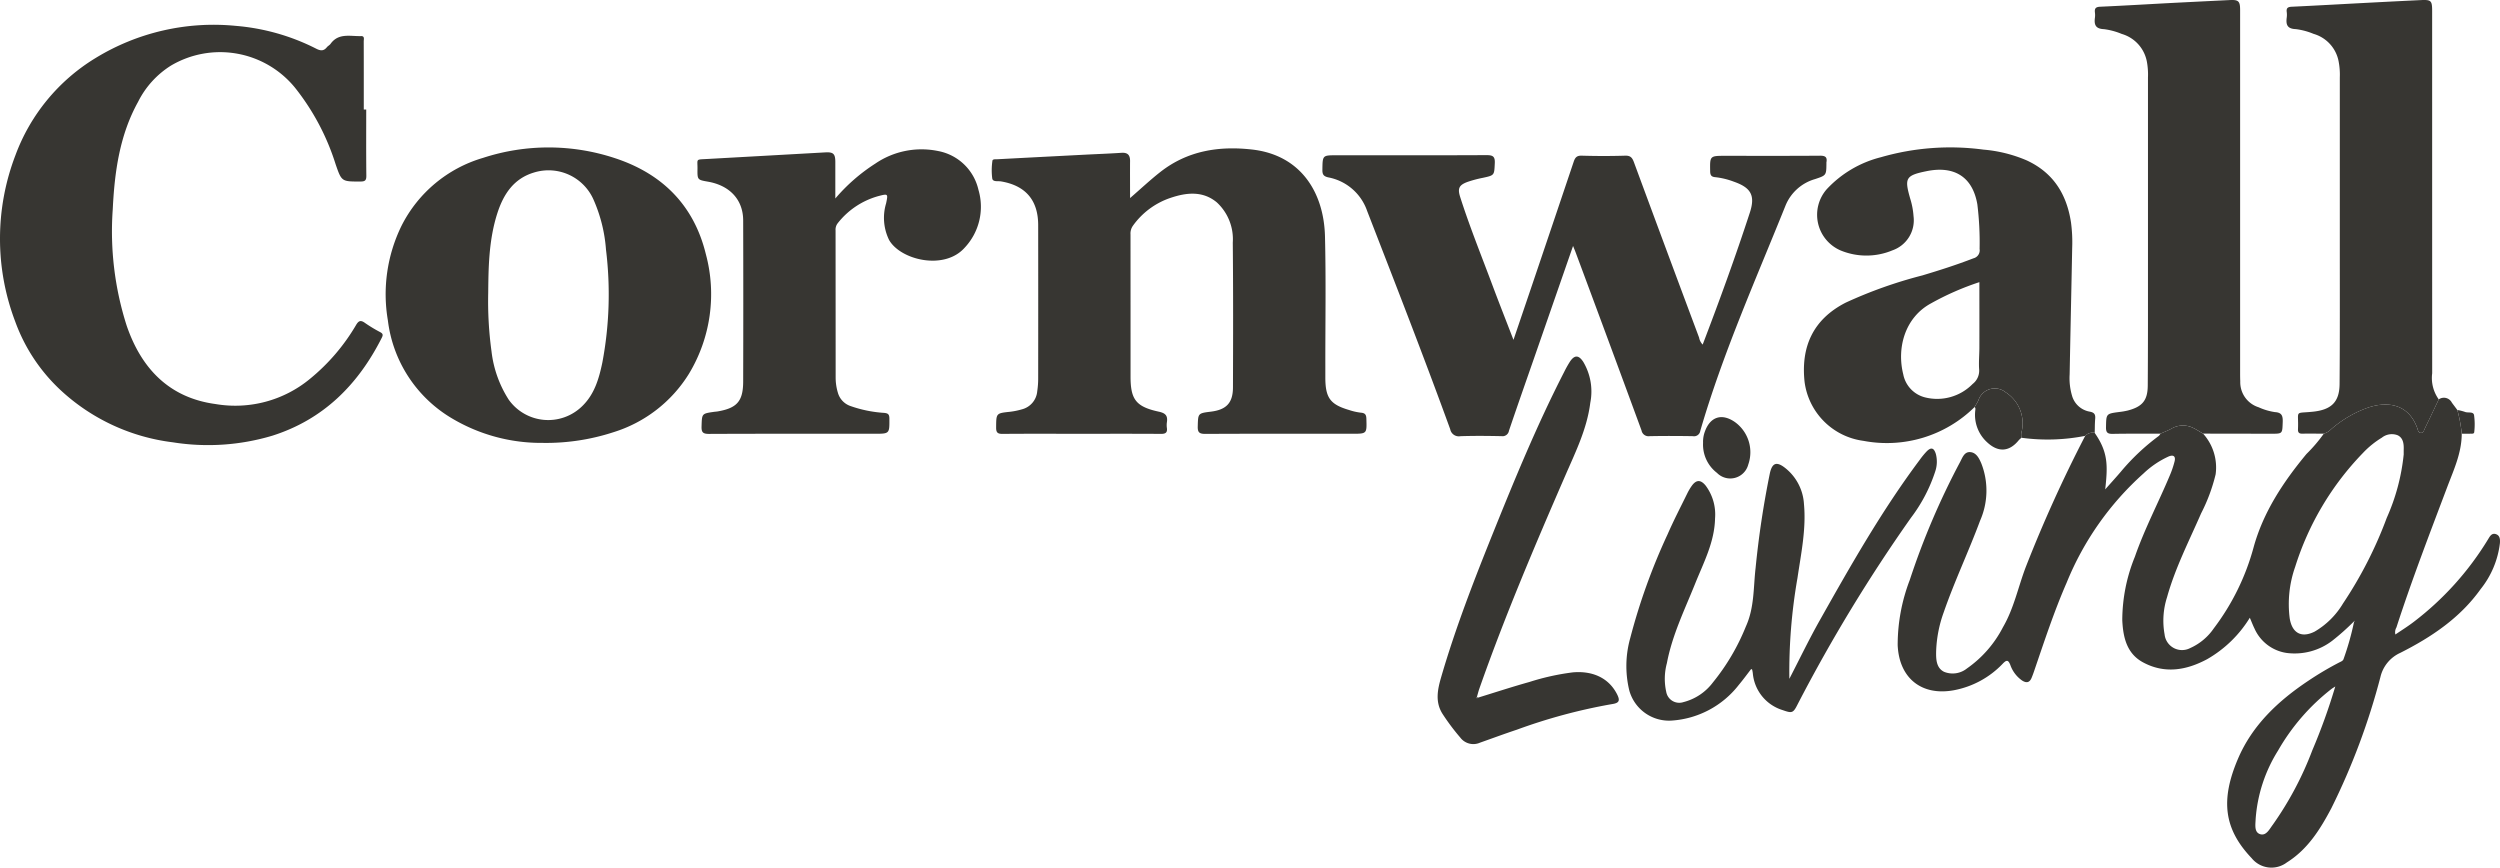 <svg xmlns="http://www.w3.org/2000/svg" xmlns:xlink="http://www.w3.org/1999/xlink" id="Group_61" data-name="Group 61" width="347.462" height="120.579" viewBox="0 0 347.462 120.579"><defs><clipPath id="clip-path"><rect id="Rectangle_44" data-name="Rectangle 44" width="347.462" height="120.579" fill="#373632"></rect></clipPath></defs><g id="Group_60" data-name="Group 60" clip-path="url(#clip-path)"><path id="Path_507" data-name="Path 507" d="M731.306,171.121a33.125,33.125,0,0,1-2.939,2.615,8.6,8.6,0,0,1-6.394,1.717,5.809,5.809,0,0,1-4.443-3.389c-.229-.462-.41-.946-.648-1.5a16.7,16.7,0,0,1-5.928,5.757c-2.884,1.548-5.921,2.077-8.942.428-2.256-1.231-2.744-3.5-2.857-5.829a23.454,23.454,0,0,1,1.75-8.832c1.35-3.89,3.277-7.529,4.862-11.317a13,13,0,0,0,.661-1.953c.16-.664-.132-.947-.812-.677a12.648,12.648,0,0,0-3.5,2.362,41.117,41.117,0,0,0-10.691,15.181c-1.764,4.042-3.131,8.226-4.556,12.391q-.143.419-.312.83c-.278.681-.717.772-1.325.384a4.392,4.392,0,0,1-1.639-2.169c-.3-.743-.534-.7-1.044-.178a12.569,12.569,0,0,1-6.811,3.7c-4.479.821-7.6-1.688-7.8-6.268a25.179,25.179,0,0,1,1.679-9.051,103.857,103.857,0,0,1,6.989-16.39c.313-.584.58-1.427,1.374-1.392.88.04,1.277.862,1.589,1.588a10.367,10.367,0,0,1-.183,7.96c-1.588,4.281-3.558,8.413-5.053,12.731a17.52,17.52,0,0,0-1.051,5.492c-.015,1.063.03,2.233,1.108,2.769a3.175,3.175,0,0,0,3.174-.468,15.788,15.788,0,0,0,5.007-5.734c1.525-2.615,2.109-5.582,3.173-8.37A189.929,189.929,0,0,1,694,145.287a1.405,1.405,0,0,1,1.318-.415c1.9,2.715,1.823,4.6,1.464,7.853.787-.889,1.491-1.66,2.17-2.454a30.4,30.4,0,0,1,5.288-4.982,1.219,1.219,0,0,0,.222-.31c.5-.225,1.02-.421,1.5-.682a3.164,3.164,0,0,1,2.993-.137c.5.232.957.543,1.434.819a7.023,7.023,0,0,1,1.741,5.649,24.256,24.256,0,0,1-2.019,5.43c-1.676,3.85-3.607,7.594-4.738,11.665a10.653,10.653,0,0,0-.339,5.148,2.438,2.438,0,0,0,3.549,1.912,7.863,7.863,0,0,0,3.293-2.745,32.766,32.766,0,0,0,5.518-11.218c1.341-4.912,4.128-9.118,7.365-13.022a20.759,20.759,0,0,0,2.405-2.819,2.387,2.387,0,0,0,1-.6,15.94,15.94,0,0,1,4.963-2.957c2.971-1.069,5.874-.515,7.052,2.863.084.241.108.546.443.578.4.039.448-.326.569-.574.657-1.355,1.3-2.716,1.949-4.075a1.239,1.239,0,0,1,1.828.468l.753,1.006a19.278,19.278,0,0,1,.612,3.3c0,2.637-1.095,4.983-2,7.374-2.447,6.486-4.942,12.955-7.078,19.554a1.307,1.307,0,0,0-.142.977c.88-.6,1.756-1.143,2.568-1.767a41.61,41.61,0,0,0,10.3-11.443c.256-.421.515-.945,1.121-.733.564.2.574.764.537,1.262a12.572,12.572,0,0,1-2.673,6.365c-2.869,4.025-6.857,6.686-11.168,8.865a4.908,4.908,0,0,0-2.761,3.345,94.443,94.443,0,0,1-6.823,18.248c-1.547,2.922-3.276,5.714-6.181,7.533a3.539,3.539,0,0,1-4.891-.582c-3.861-4.054-4.364-8.065-1.909-13.815,2-4.689,5.592-8.053,9.768-10.839a44.253,44.253,0,0,1,4.325-2.563c.23-.118.511-.206.591-.488a37.875,37.875,0,0,0,1.441-5.108c.1-.041.155-.093.051-.189l-.1.137m6.958-23.209c0-.355,0-.486,0-.617.03-.816-.022-1.675-.813-2.083a2.229,2.229,0,0,0-2.228.327,12.536,12.536,0,0,0-2.6,2.1,39.883,39.883,0,0,0-9.44,15.844,15.59,15.59,0,0,0-.761,7.168c.336,2.043,1.619,2.759,3.455,1.845a11.078,11.078,0,0,0,3.948-3.908,57.06,57.06,0,0,0,6.081-11.9,28.641,28.641,0,0,0,2.353-8.774m-9.5,32.2c-.307.2-.419.259-.519.338a29.261,29.261,0,0,0-7.44,8.576,20.641,20.641,0,0,0-3.114,9.531c-.026.762-.226,1.822.638,2.089.834.257,1.289-.713,1.754-1.325a45.992,45.992,0,0,0,5.479-10.319,82.629,82.629,0,0,0,3.2-8.89" transform="translate(-404.19 -84.707)" fill="#373632"></path><path id="Path_508" data-name="Path 508" d="M500.294,67.226l-5.4,15.541c-1.175,3.378-2.364,6.751-3.509,10.139a.906.906,0,0,1-1.034.756c-1.907-.04-3.818-.058-5.724.006a1.214,1.214,0,0,1-1.406-.964c-3.7-10.177-7.638-20.263-11.554-30.359a7.1,7.1,0,0,0-5.4-4.65c-.64-.146-.823-.4-.813-1.044.03-2.027,0-2.028,1.981-2.028,6.942,0,13.884.015,20.826-.019.87,0,1.2.17,1.154,1.115-.082,1.693-.023,1.685-1.682,2.043a16,16,0,0,0-2.09.558c-1.194.434-1.423.9-1.036,2.111,1.309,4.1,2.922,8.084,4.427,12.109.941,2.517,1.929,5.018,2.978,7.74.87-2.563,1.673-4.924,2.473-7.285q2.952-8.718,5.887-17.442c.2-.61.428-.9,1.14-.874,2.005.059,4.015.063,6.02,0,.749-.024.992.288,1.224.918q4.5,12.189,9.052,24.36a1.881,1.881,0,0,0,.5.979c2.323-6.081,4.548-12.182,6.56-18.356.774-2.374.147-3.455-2.22-4.283a10.463,10.463,0,0,0-2.579-.628c-.513-.042-.712-.237-.721-.8-.036-2.17-.06-2.169,2.124-2.169,4.376,0,8.752.018,13.127-.017.739-.006,1.05.183.909.93a.544.544,0,0,0,0,.1c-.013,1.706-.014,1.7-1.6,2.227a6.3,6.3,0,0,0-4.1,3.709c-4.159,10.347-8.716,20.543-11.834,31.283a.878.878,0,0,1-1.035.732c-2.006-.035-4.014-.04-6.02,0a.984.984,0,0,1-1.111-.8q-4.549-12.381-9.156-24.741c-.09-.243-.193-.482-.36-.9" transform="translate(-281.662 -33.043)" fill="#373632"></path><path id="Path_509" data-name="Path 509" d="M368.294,59.136c1.538-1.332,2.828-2.547,4.218-3.635,3.774-2.955,8.14-3.64,12.765-3.112,6.755.771,9.961,5.97,10.11,12.067.147,6.014.043,12.035.049,18.053,0,.559,0,1.118,0,1.677.025,2.727.7,3.636,3.291,4.4a8.188,8.188,0,0,0,1.63.372c.578.047.765.245.783.839.064,2.094.09,2.093-1.976,2.093-6.809,0-13.618-.015-20.426.019-.829,0-1.059-.229-1.035-1.047.054-1.817.011-1.818,1.837-2.046,2.133-.266,3.05-1.211,3.057-3.364.023-6.708.039-13.417-.025-20.125a6.969,6.969,0,0,0-2.224-5.6c-1.961-1.627-4.238-1.367-6.457-.612A10.531,10.531,0,0,0,368.679,63a1.869,1.869,0,0,0-.321,1.2q.007,9.865.005,19.731c0,3.2.748,4.2,3.928,4.89.956.207,1.263.578,1.123,1.474a2.786,2.786,0,0,0,0,.788c.087.661-.194.829-.834.824-3.881-.027-7.763-.013-11.644-.013-3.453,0-6.907-.017-10.361.014-.685.006-.9-.188-.894-.885.015-1.976-.017-1.984,1.914-2.187a9.882,9.882,0,0,0,1.637-.332,2.843,2.843,0,0,0,2.163-2.529,11.821,11.821,0,0,0,.13-1.768q.013-10.654,0-21.309c0-3.474-1.756-5.513-5.183-6.084-.421-.07-1.113.1-1.2-.4a9.166,9.166,0,0,1,.021-2.451c.027-.275.439-.214.693-.227q6.059-.32,12.118-.631c1.708-.088,3.418-.148,5.123-.263.861-.058,1.206.307,1.2,1.136-.014,1.641,0,3.281,0,5.163" transform="translate(-211.234 -31.604)" fill="#373632"></path><path id="Path_510" data-name="Path 510" d="M50.9,20.567c0,3.058-.02,6.116.016,9.174.008.64-.146.826-.8.828-2.635.006-2.631.028-3.478-2.427A32.866,32.866,0,0,0,40.978,17.5a13.433,13.433,0,0,0-17.21-3.048A12.583,12.583,0,0,0,19.188,19.5c-2.569,4.636-3.264,9.735-3.517,14.925A43.016,43.016,0,0,0,17.6,50.585c2.031,5.947,5.9,10.041,12.361,10.912a16.3,16.3,0,0,0,13.132-3.512,27.8,27.8,0,0,0,6.378-7.446c.376-.646.666-.744,1.271-.305a19.605,19.605,0,0,0,2.109,1.274c.371.2.408.385.219.76-3.29,6.53-8.119,11.37-15.208,13.623a31.1,31.1,0,0,1-13.853.921A27.917,27.917,0,0,1,8.658,59.781,24.349,24.349,0,0,1,2.122,50.05,32.421,32.421,0,0,1,2.15,26.905,26.576,26.576,0,0,1,13.224,13.442,31.444,31.444,0,0,1,32.773,8.935a30.069,30.069,0,0,1,11.214,3.192c.6.3,1.022.3,1.444-.223.142-.177.376-.283.507-.466,1.113-1.555,2.755-1.035,4.244-1.081.532-.017.37.454.371.74.011,3.157.007,6.313.007,9.47H50.9" transform="translate(0 -5.34)" fill="#373632"></path><path id="Path_511" data-name="Path 511" d="M157.733,92.954a24.233,24.233,0,0,1-12.781-3.447,18.381,18.381,0,0,1-8.837-13.565A21.615,21.615,0,0,1,138,62.8a18.511,18.511,0,0,1,11.338-9.457,29.335,29.335,0,0,1,18.332.039C174.21,55.527,178.641,59.9,180.3,66.7a21.4,21.4,0,0,1-2.332,16.632,18.923,18.923,0,0,1-10.542,8.15,30.191,30.191,0,0,1-9.693,1.476m-7.675-20.831a51.317,51.317,0,0,0,.462,8.129,15.736,15.736,0,0,0,2.393,6.7,6.738,6.738,0,0,0,10.191.91c1.732-1.666,2.35-3.857,2.815-6.068a50.964,50.964,0,0,0,.508-15.7,20.889,20.889,0,0,0-1.69-6.853,6.832,6.832,0,0,0-8.328-3.864c-2.8.841-4.216,3-5.063,5.6-1.226,3.773-1.253,7.692-1.288,11.14" transform="translate(-82.204 -31.4)" fill="#373632"></path><path id="Path_512" data-name="Path 512" d="M675.362,91.6a1.405,1.405,0,0,0-1.318.415,26.922,26.922,0,0,1-8.856.264,1.837,1.837,0,0,1,.05-.967,5.116,5.116,0,0,0-2.256-5.354,2.394,2.394,0,0,0-3.786,1.123c-.145.323-.351.62-.528.929a17.346,17.346,0,0,1-15.436,4.7,9.506,9.506,0,0,1-8.192-8.2c-.516-4.785,1.1-8.651,5.719-11.012a62.356,62.356,0,0,1,10.655-3.783c2.39-.717,4.763-1.473,7.092-2.376a1.143,1.143,0,0,0,.859-1.3,43.286,43.286,0,0,0-.313-6.2c-.689-3.994-3.388-5.361-7.042-4.615-2.962.6-3.1.979-2.283,3.84a10.423,10.423,0,0,1,.455,2.413,4.419,4.419,0,0,1-2.925,4.751,9.378,9.378,0,0,1-7.213.016,5.394,5.394,0,0,1-1.933-8.5,15.415,15.415,0,0,1,7.532-4.454A34.741,34.741,0,0,1,659.9,52.232a19.277,19.277,0,0,1,5.989,1.487c3.726,1.711,5.585,4.715,6.181,8.647a20.849,20.849,0,0,1,.163,3.542c-.113,5.853-.243,11.706-.353,17.559a8.6,8.6,0,0,0,.319,2.923,3.107,3.107,0,0,0,2.483,2.261c.634.121.8.393.749.982-.058.653-.047,1.312-.066,1.969M659.339,70.65a38.1,38.1,0,0,0-6.724,2.948c-3.626,1.96-4.788,6.181-3.858,9.878a4.1,4.1,0,0,0,3.033,3.193A6.9,6.9,0,0,0,658.4,84.8a2.334,2.334,0,0,0,.9-2.049c-.066-.981.032-1.972.035-2.958.008-3.02,0-6.04,0-9.14" transform="translate(-384.231 -31.437)" fill="#373632"></path><path id="Path_513" data-name="Path 513" d="M752.358,60.271c-.477-.276-.937-.587-1.434-.819a3.164,3.164,0,0,0-2.993.137c-.483.261-1,.457-1.5.682-2.2.006-4.407-.012-6.61.03-.7.013-.983-.134-.967-.915.038-1.886-.005-1.884,1.849-2.127a9.659,9.659,0,0,0,1.162-.2c2.024-.524,2.777-1.388,2.792-3.467.04-5.59.028-11.181.03-16.771q0-13.022,0-26.045a9.92,9.92,0,0,0-.143-2.159,4.958,4.958,0,0,0-3.5-3.9,9.555,9.555,0,0,0-2.461-.663c-1.2-.045-1.4-.631-1.266-1.609a2.74,2.74,0,0,0,0-.689c-.069-.561.086-.794.728-.821C741.423.783,744.8.58,748.186.4Q752.127.2,756.069.008c1.211-.057,1.425.16,1.425,1.4q0,25.107,0,50.215c0,.46,0,.921.021,1.38a3.644,3.644,0,0,0,2.55,3.6,8.484,8.484,0,0,0,2.256.673c.968.053,1.125.522,1.094,1.381-.058,1.624-.006,1.627-1.584,1.625q-4.737-.006-9.473-.015" transform="translate(-446.152 0)" fill="#373632"></path><path id="Path_514" data-name="Path 514" d="M825.978,55.508c-.648,1.359-1.292,2.721-1.949,4.076-.12.248-.165.613-.568.574-.335-.032-.359-.337-.443-.578-1.178-3.377-4.081-3.932-7.052-2.862A15.923,15.923,0,0,0,811,59.674a2.4,2.4,0,0,1-1,.6c-.986,0-1.974-.021-2.959,0-.462.011-.65-.137-.63-.617.117-2.748-.586-2.154,2.1-2.44,2.51-.267,3.661-1.326,3.681-3.836.053-6.707.03-13.415.032-20.123q0-11.245,0-22.491a9.842,9.842,0,0,0-.169-2.254,4.926,4.926,0,0,0-3.478-3.806,9.473,9.473,0,0,0-2.461-.659c-1.2-.041-1.4-.62-1.27-1.6a3.007,3.007,0,0,0,0-.788c-.075-.57.18-.7.717-.725C808.987.775,812.4.579,815.816.4Q819.608.2,823.4.017c1.533-.075,1.657.043,1.657,1.552q0,25.155.006,50.309a5.088,5.088,0,0,0,.913,3.63" transform="translate(-487.026 0)" fill="#373632"></path><path id="Path_515" data-name="Path 515" d="M264.651,59.348a25.036,25.036,0,0,1,5.552-4.842,11.4,11.4,0,0,1,8.757-1.74,7.08,7.08,0,0,1,5.577,5.39,8.3,8.3,0,0,1-1.932,8.057c-2.841,3.173-8.916,1.686-10.492-1.1a6.986,6.986,0,0,1-.41-5.081c.278-1.342.288-1.361-1.071-1.01a10.863,10.863,0,0,0-5.646,3.761,1.431,1.431,0,0,0-.308,1q.009,10.213.012,20.426A7.266,7.266,0,0,0,265,86.35a2.737,2.737,0,0,0,1.755,1.853,17.3,17.3,0,0,0,4.62.946c.57.051.78.169.784.791.012,2.115.041,2.115-2.089,2.115-7.666,0-15.332-.014-23,.02-.839,0-1.042-.237-1.017-1.042.057-1.775.014-1.777,1.721-2.023.163-.024.329-.028.49-.056,2.706-.459,3.565-1.411,3.573-4.154q.033-11.2,0-22.4c-.008-2.864-1.85-4.85-4.891-5.382-1.464-.256-1.478-.256-1.459-1.782.018-1.414-.3-1.281,1.293-1.369q8.226-.456,16.452-.919c1.12-.064,1.409.183,1.412,1.319,0,1.6,0,3.2,0,5.082" transform="translate(-148.547 -31.769)" fill="#373632"></path><path id="Path_516" data-name="Path 516" d="M595.1,189.894c1.4-2.707,2.723-5.459,4.218-8.113,4.308-7.646,8.637-15.283,13.91-22.329a11.212,11.212,0,0,1,.935-1.143c.637-.65,1.031-.533,1.3.347a4.236,4.236,0,0,1-.091,2.421,21.73,21.73,0,0,1-3.369,6.431,222.031,222.031,0,0,0-15.757,25.935c-.616,1.231-.777,1.26-2.077.8a5.889,5.889,0,0,1-4.15-5.132c-.021-.162-.053-.322-.087-.482,0-.023-.049-.037-.137-.1-.566.729-1.113,1.482-1.71,2.194a12.884,12.884,0,0,1-9.365,4.977,5.728,5.728,0,0,1-5.86-4.161,14.366,14.366,0,0,1,.122-7.3,85.122,85.122,0,0,1,5.2-14.443c.841-1.926,1.814-3.8,2.738-5.685a7.433,7.433,0,0,1,.6-1.015c.635-.9,1.264-.909,1.965-.032a6.719,6.719,0,0,1,1.287,4.539c-.068,3.284-1.589,6.133-2.772,9.078-1.456,3.624-3.187,7.15-3.919,11.026a8.333,8.333,0,0,0-.094,4,1.836,1.836,0,0,0,2.391,1.424,7.4,7.4,0,0,0,4.1-2.738,29.988,29.988,0,0,0,4.578-7.774c1.2-2.645,1.033-5.434,1.356-8.175a129.2,129.2,0,0,1,1.981-13.128c.318-1.42.916-1.651,2.052-.783a6.9,6.9,0,0,1,2.685,5.074c.321,3.469-.4,6.859-.9,10.261a75.688,75.688,0,0,0-1.132,14.02" transform="translate(-346.406 -95.549)" fill="#373632"></path><path id="Path_517" data-name="Path 517" d="M511.609,172.922c2.385-.732,4.756-1.511,7.158-2.182a33.464,33.464,0,0,1,6.048-1.339c2.589-.225,4.877.662,6.088,2.943.515.97.391,1.32-.68,1.474a76.842,76.842,0,0,0-13.2,3.553c-1.715.569-3.41,1.2-5.112,1.8a2.274,2.274,0,0,1-2.747-.71,30.42,30.42,0,0,1-2.479-3.312c-1.051-1.681-.661-3.42-.159-5.142,1.988-6.822,4.557-13.437,7.209-20.019,3.033-7.529,6.125-15.035,9.833-22.267a16.079,16.079,0,0,1,.813-1.465c.642-.985,1.226-.995,1.87-.023a8.058,8.058,0,0,1,.984,5.7c-.451,3.613-2.049,6.84-3.474,10.119-4.244,9.765-8.414,19.558-11.943,29.61-.13.37-.224.753-.334,1.13-.029.047-.094.116-.081.138.064.11.141.055.209-.009" transform="translate(-306.209 -75.953)" fill="#373632"></path><path id="Path_518" data-name="Path 518" d="M695.02,139.334c.178-.309.383-.606.528-.929a2.394,2.394,0,0,1,3.785-1.123,5.116,5.116,0,0,1,2.256,5.354,1.833,1.833,0,0,0-.05.967,2.8,2.8,0,0,0-.367.324c-1.325,1.649-2.882,1.741-4.429.285a5.142,5.142,0,0,1-1.624-4.434c.015-.169.051-.321-.1-.443" transform="translate(-420.582 -82.76)" fill="#373632"></path><path id="Path_519" data-name="Path 519" d="M599.44,150.389a4.061,4.061,0,0,1,.259-1.581c.74-2.039,2.335-2.553,4.128-1.328a5.166,5.166,0,0,1,1.892,5.937,2.584,2.584,0,0,1-4.346,1.155,4.95,4.95,0,0,1-1.933-4.183" transform="translate(-362.739 -88.848)" fill="#373632"></path><path id="Path_520" data-name="Path 520" d="M865.549,147.608a19.271,19.271,0,0,0-.612-3.3,6.442,6.442,0,0,1,1.046.263c.429.184,1.163-.085,1.276.44a9.235,9.235,0,0,1,.03,2.348c-.015.309-.347.236-.559.245-.393.017-.787,0-1.18,0" transform="translate(-523.405 -87.327)" fill="#373632"></path><path id="Path_523" data-name="Path 523" d="M828.427,218.634l.1-.137c.1.1.048.148-.051.189l-.051-.052" transform="translate(-501.311 -132.22)" fill="#373632"></path><path id="Path_526" data-name="Path 526" d="M519.858,245.378c-.068.064-.145.119-.209.009-.013-.023.053-.091.081-.138q.066.062.128.129" transform="translate(-314.458 -148.409)" fill="#373632"></path></g></svg>